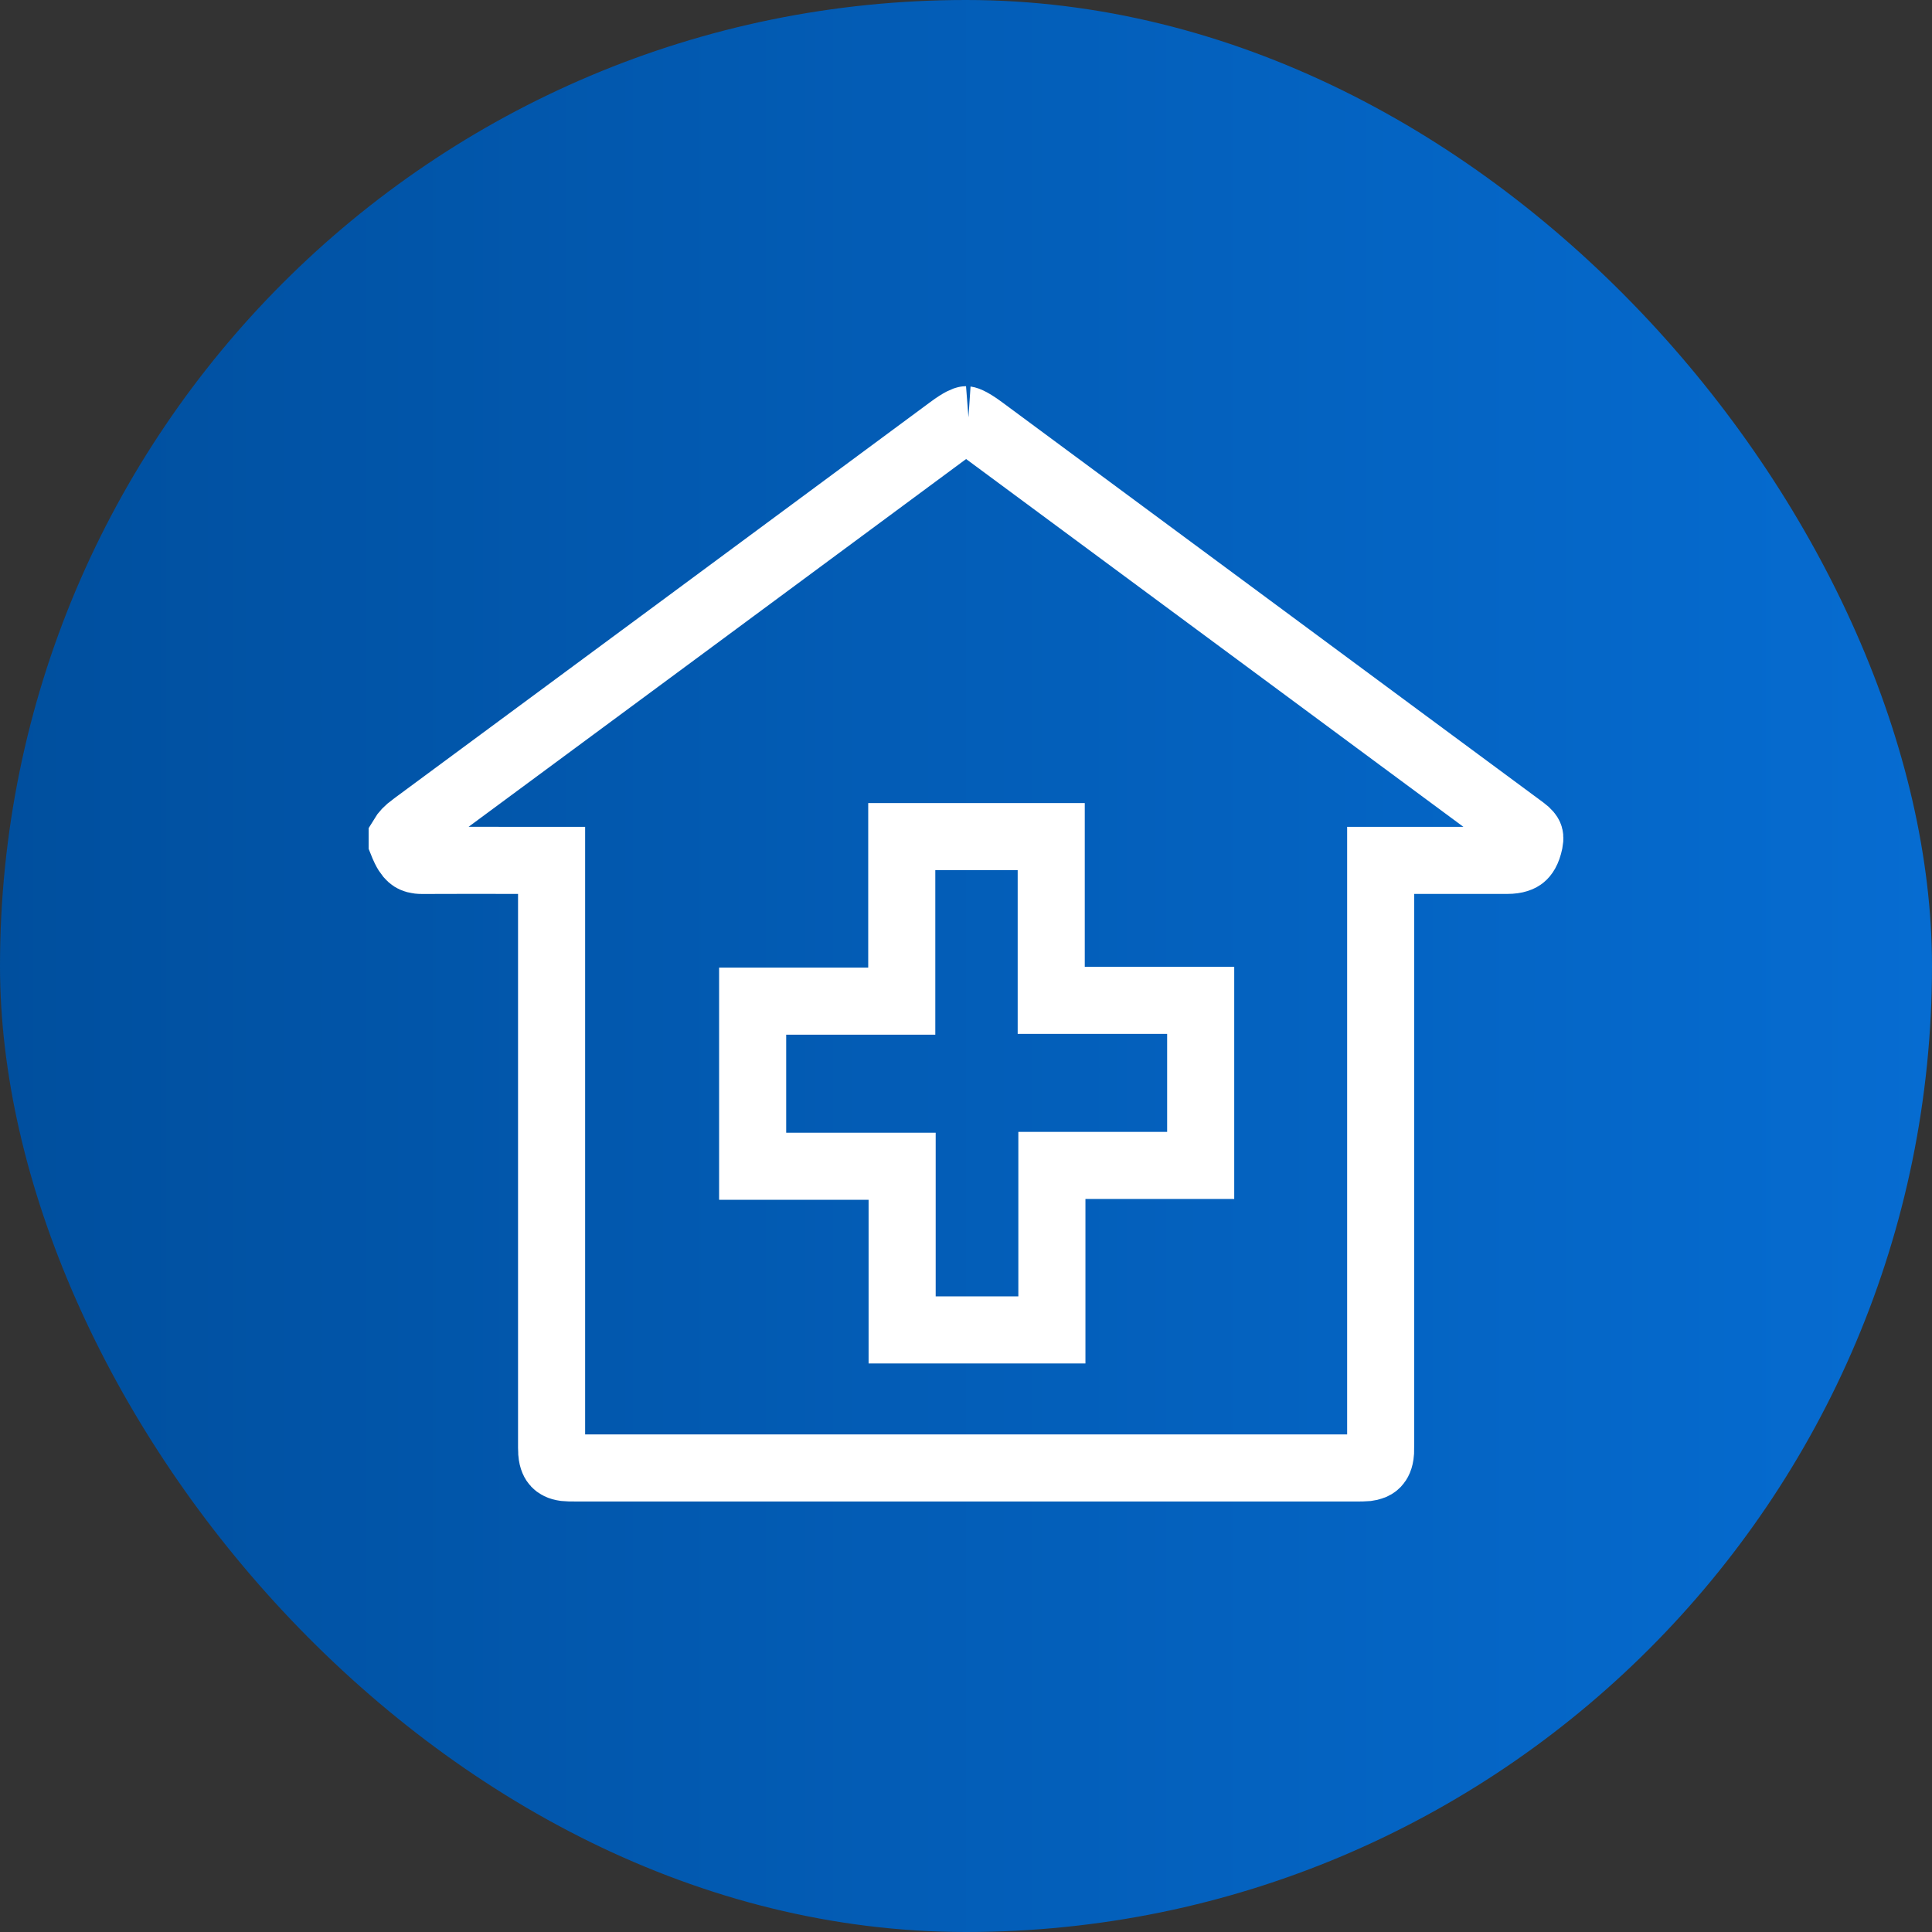 <?xml version="1.0" encoding="UTF-8"?>
<svg xmlns="http://www.w3.org/2000/svg" width="72" height="72" viewBox="0 0 72 72" fill="none">
  <rect x="0" y="0" width="72" height="72" fill="#333333" stroke="none"/>
  <rect width="72" height="72" rx="36" fill="url(#paint0_linear_1632_25982)"></rect>
  <path d="M36.001 15.643C35.981 15.643 36.107 15.628 36.599 15.992C40.208 18.659 43.816 21.329 47.424 23.998C50.539 26.302 53.655 28.61 56.774 30.913C56.938 31.033 56.983 31.115 56.996 31.145C57.004 31.163 57.028 31.22 56.997 31.372C56.925 31.722 56.807 31.861 56.735 31.92C56.665 31.978 56.512 32.064 56.168 32.064H51.454V53.683L51.448 54.128C51.431 54.374 51.354 54.492 51.301 54.547C51.263 54.587 51.194 54.64 51.067 54.672L50.92 54.698C50.822 54.707 50.72 54.706 50.52 54.706H21.477C21.261 54.706 21.156 54.706 21.06 54.695C20.854 54.669 20.755 54.598 20.706 54.545C20.654 54.491 20.582 54.377 20.563 54.147V54.146C20.558 54.083 20.557 54.022 20.556 53.948V32.064H19.306C18.092 32.064 16.909 32.058 15.734 32.066C15.528 32.067 15.424 32.022 15.364 31.984C15.299 31.942 15.2 31.851 15.095 31.638L15.091 31.629C15.051 31.551 15.027 31.489 14.988 31.392V31.204C15.069 31.067 15.19 30.936 15.384 30.794L15.386 30.793C22.069 25.861 28.746 20.919 35.424 15.981C35.826 15.683 35.976 15.647 36.001 15.643Z" stroke="white" stroke-width="2.5"></path>
  <path d="M33.606 37.31V31.178H39.176V37.28H44.746V43.432H39.201V49.562H33.62V43.463H28.049V37.31H33.606Z" stroke="white" stroke-width="2.5"></path>
  <defs>
    <linearGradient id="paint0_linear_1632_25982" x1="0" y1="36" x2="72" y2="36" gradientUnits="userSpaceOnUse">
      <stop stop-color="#004F9E"></stop>
      <stop offset="1" stop-color="#066CD1"></stop>
    </linearGradient>
  </defs>
</svg>

